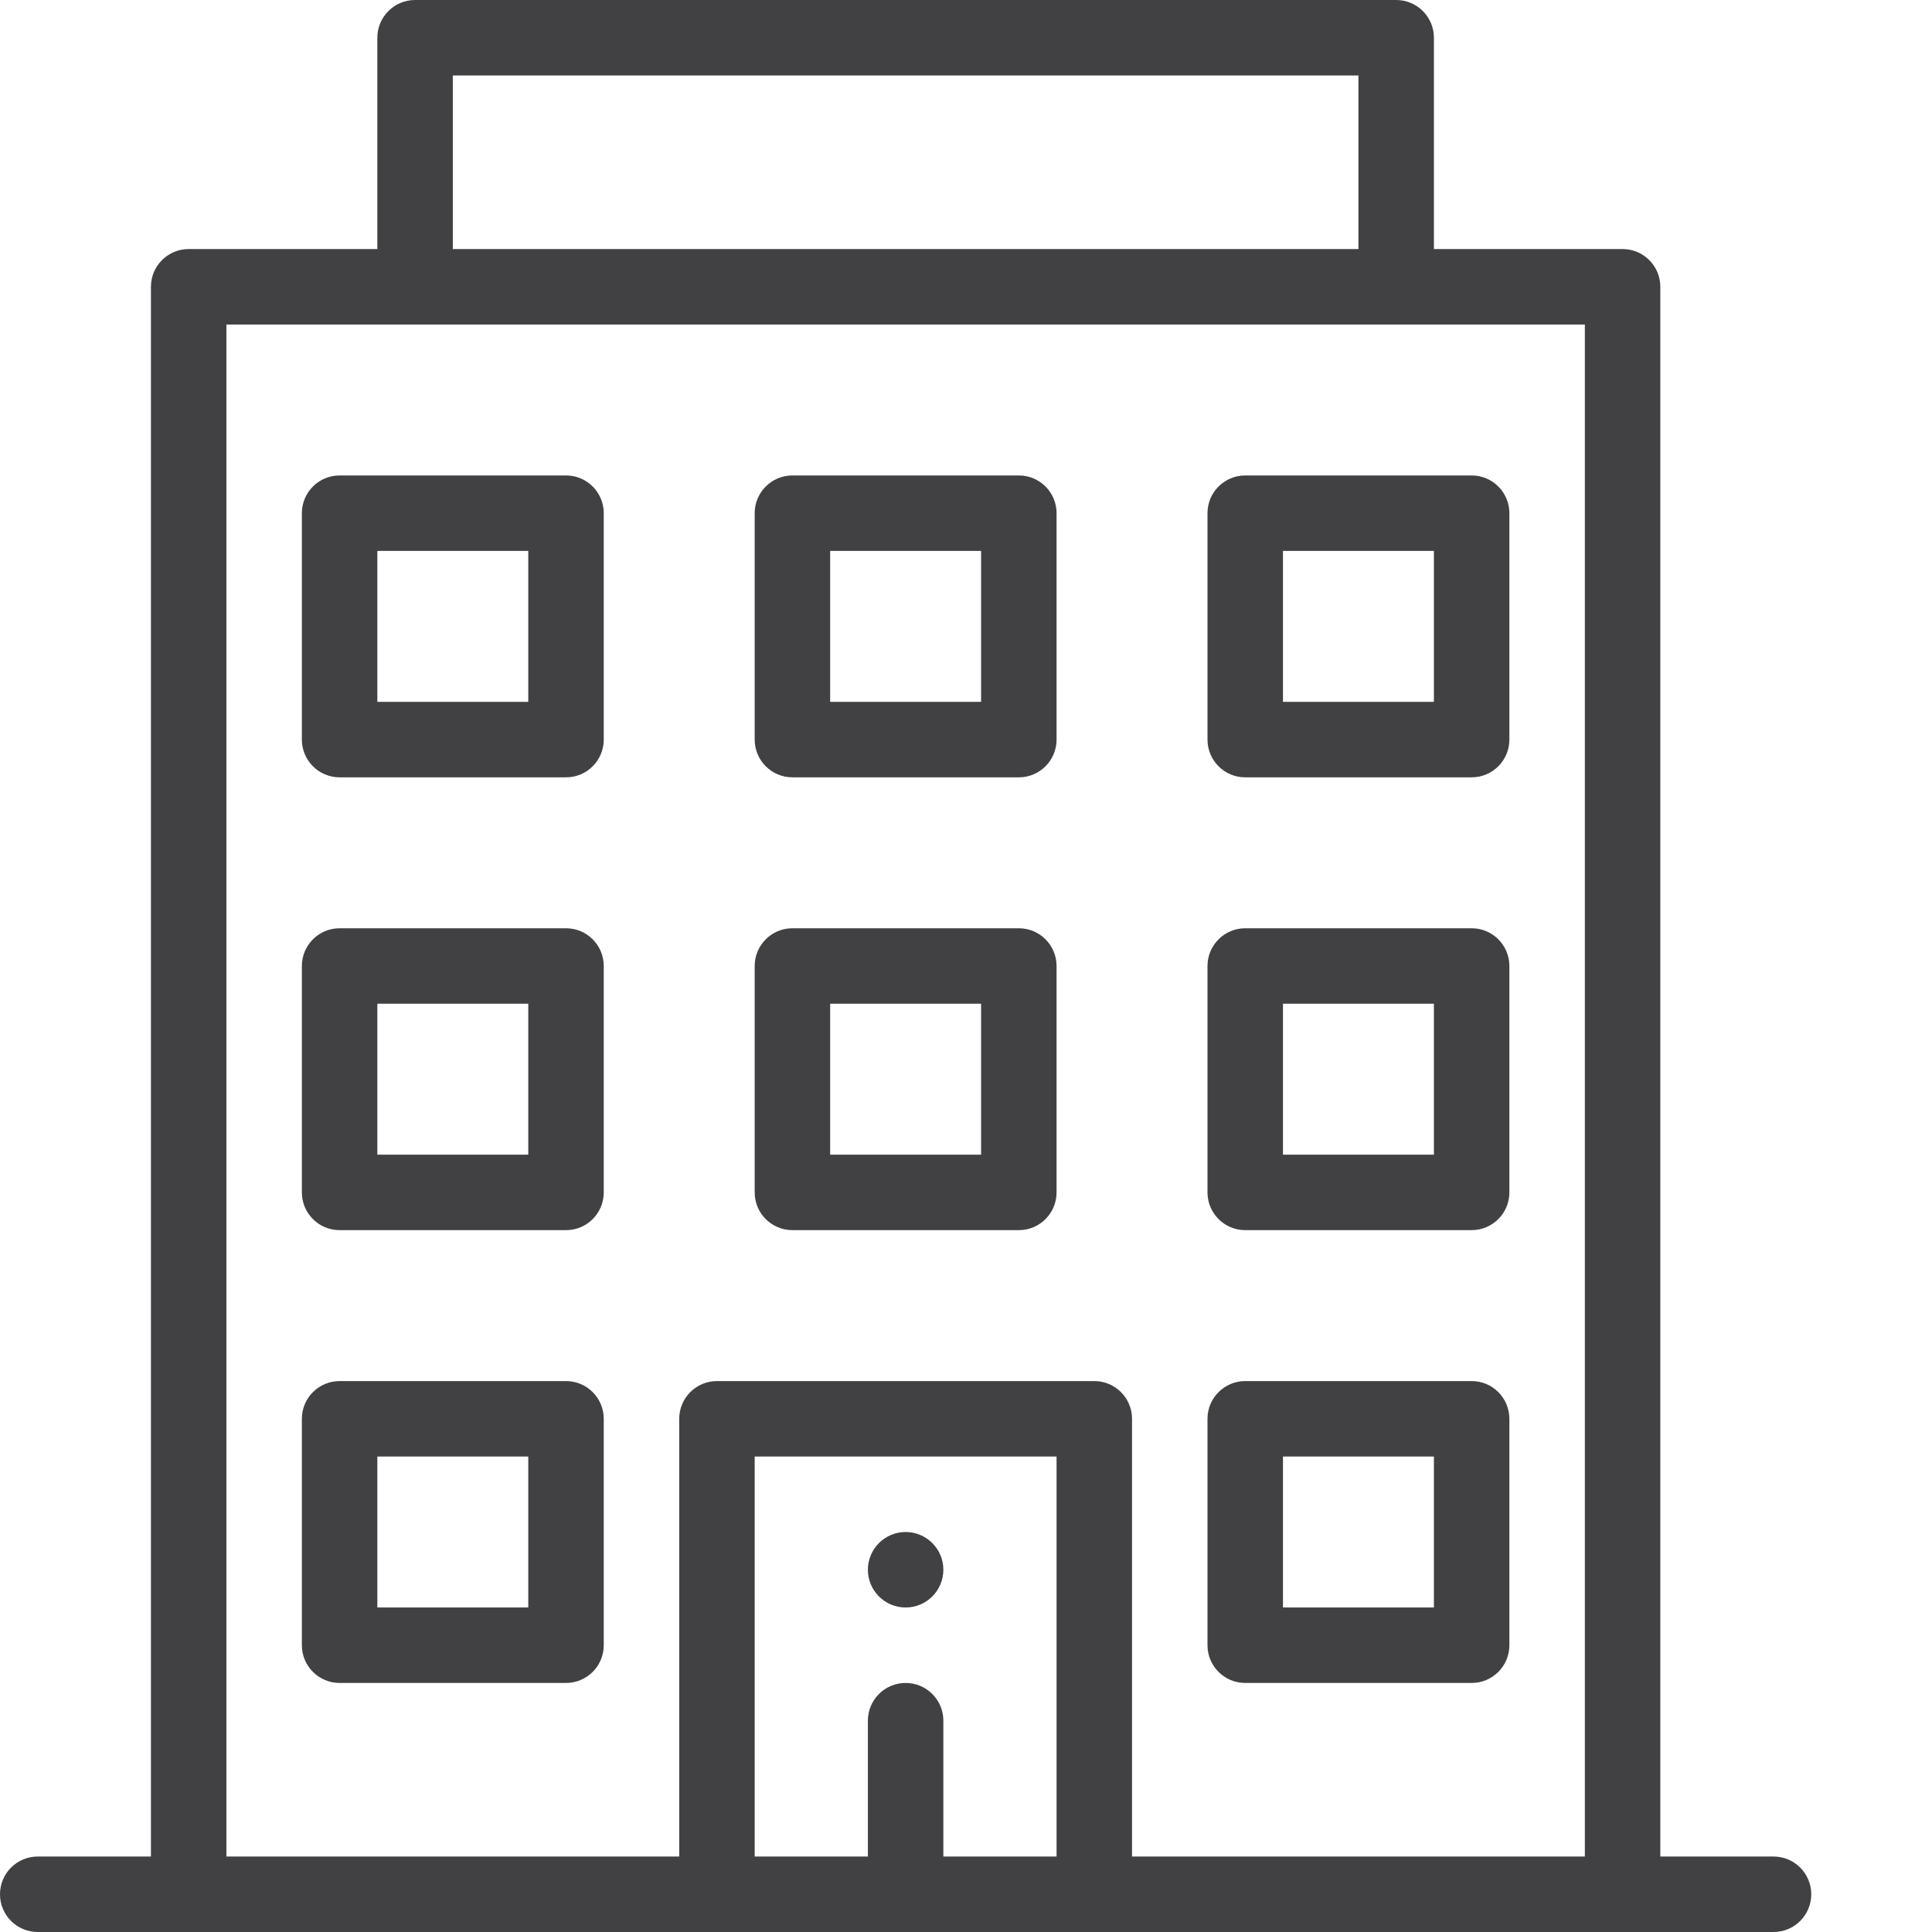 <svg xmlns="http://www.w3.org/2000/svg" version="1.1" xmlns:xlink="http://www.w3.org/1999/xlink" xmlns:svgjs="http://svgjs.com/svgjs" width="512" height="512" x="0" y="0" viewBox="0 0 512 512" style="enable-background:new 0 0 512 512" xml:space="preserve" class=""><g><path d="M240 426c5.52 0 10-4.48 10-10s-4.48-10-10-10-10 4.48-10 10 4.48 10 10 10zM390 366h-60c-5.523 0-10 4.477-10 10v60c0 5.523 4.477 10 10 10h60c5.523 0 10-4.477 10-10v-60c0-5.523-4.477-10-10-10zm-10 60h-40v-40h40zM150 126H90c-5.523 0-10 4.477-10 10v60c0 5.523 4.477 10 10 10h60c5.523 0 10-4.477 10-10v-60c0-5.523-4.477-10-10-10zm-10 60h-40v-40h40zM270 126h-60c-5.523 0-10 4.477-10 10v60c0 5.523 4.477 10 10 10h60c5.523 0 10-4.477 10-10v-60c0-5.523-4.477-10-10-10zm-10 60h-40v-40h40zM320 136v60c0 5.523 4.477 10 10 10h60c5.523 0 10-4.477 10-10v-60c0-5.523-4.477-10-10-10h-60c-5.523 0-10 4.477-10 10zm20 10h40v40h-40zM150 246H90c-5.523 0-10 4.477-10 10v60c0 5.523 4.477 10 10 10h60c5.523 0 10-4.477 10-10v-60c0-5.523-4.477-10-10-10zm-10 60h-40v-40h40zM270 246h-60c-5.523 0-10 4.477-10 10v60c0 5.523 4.477 10 10 10h60c5.523 0 10-4.477 10-10v-60c0-5.523-4.477-10-10-10zm-10 60h-40v-40h40zM390 246h-60c-5.523 0-10 4.477-10 10v60c0 5.523 4.477 10 10 10h60c5.523 0 10-4.477 10-10v-60c0-5.523-4.477-10-10-10zm-10 60h-40v-40h40zM150 366H90c-5.523 0-10 4.477-10 10v60c0 5.523 4.477 10 10 10h60c5.523 0 10-4.477 10-10v-60c0-5.523-4.477-10-10-10zm-10 60h-40v-40h40zm0 0" fill="#414042" data-original="#000000" class=""></path><path d="M370 0H110c-5.523 0-10 4.477-10 10v56H50c-5.523 0-10 4.477-10 10v416H10c-5.523 0-10 4.477-10 10s4.477 10 10 10h460c5.523 0 10-4.477 10-10s-4.477-10-10-10h-30V76c0-5.523-4.477-10-10-10h-50V10c0-5.523-4.477-10-10-10zM120 20h240v46H120zm160 472h-30v-36c0-5.523-4.477-10-10-10s-10 4.477-10 10v36h-30V386h80zm140 0H300V376c0-5.523-4.477-10-10-10H190c-5.523 0-10 4.477-10 10v116H60V86h360zm0 0" fill="#414042" data-original="#000000" class=""></path></g></svg>
